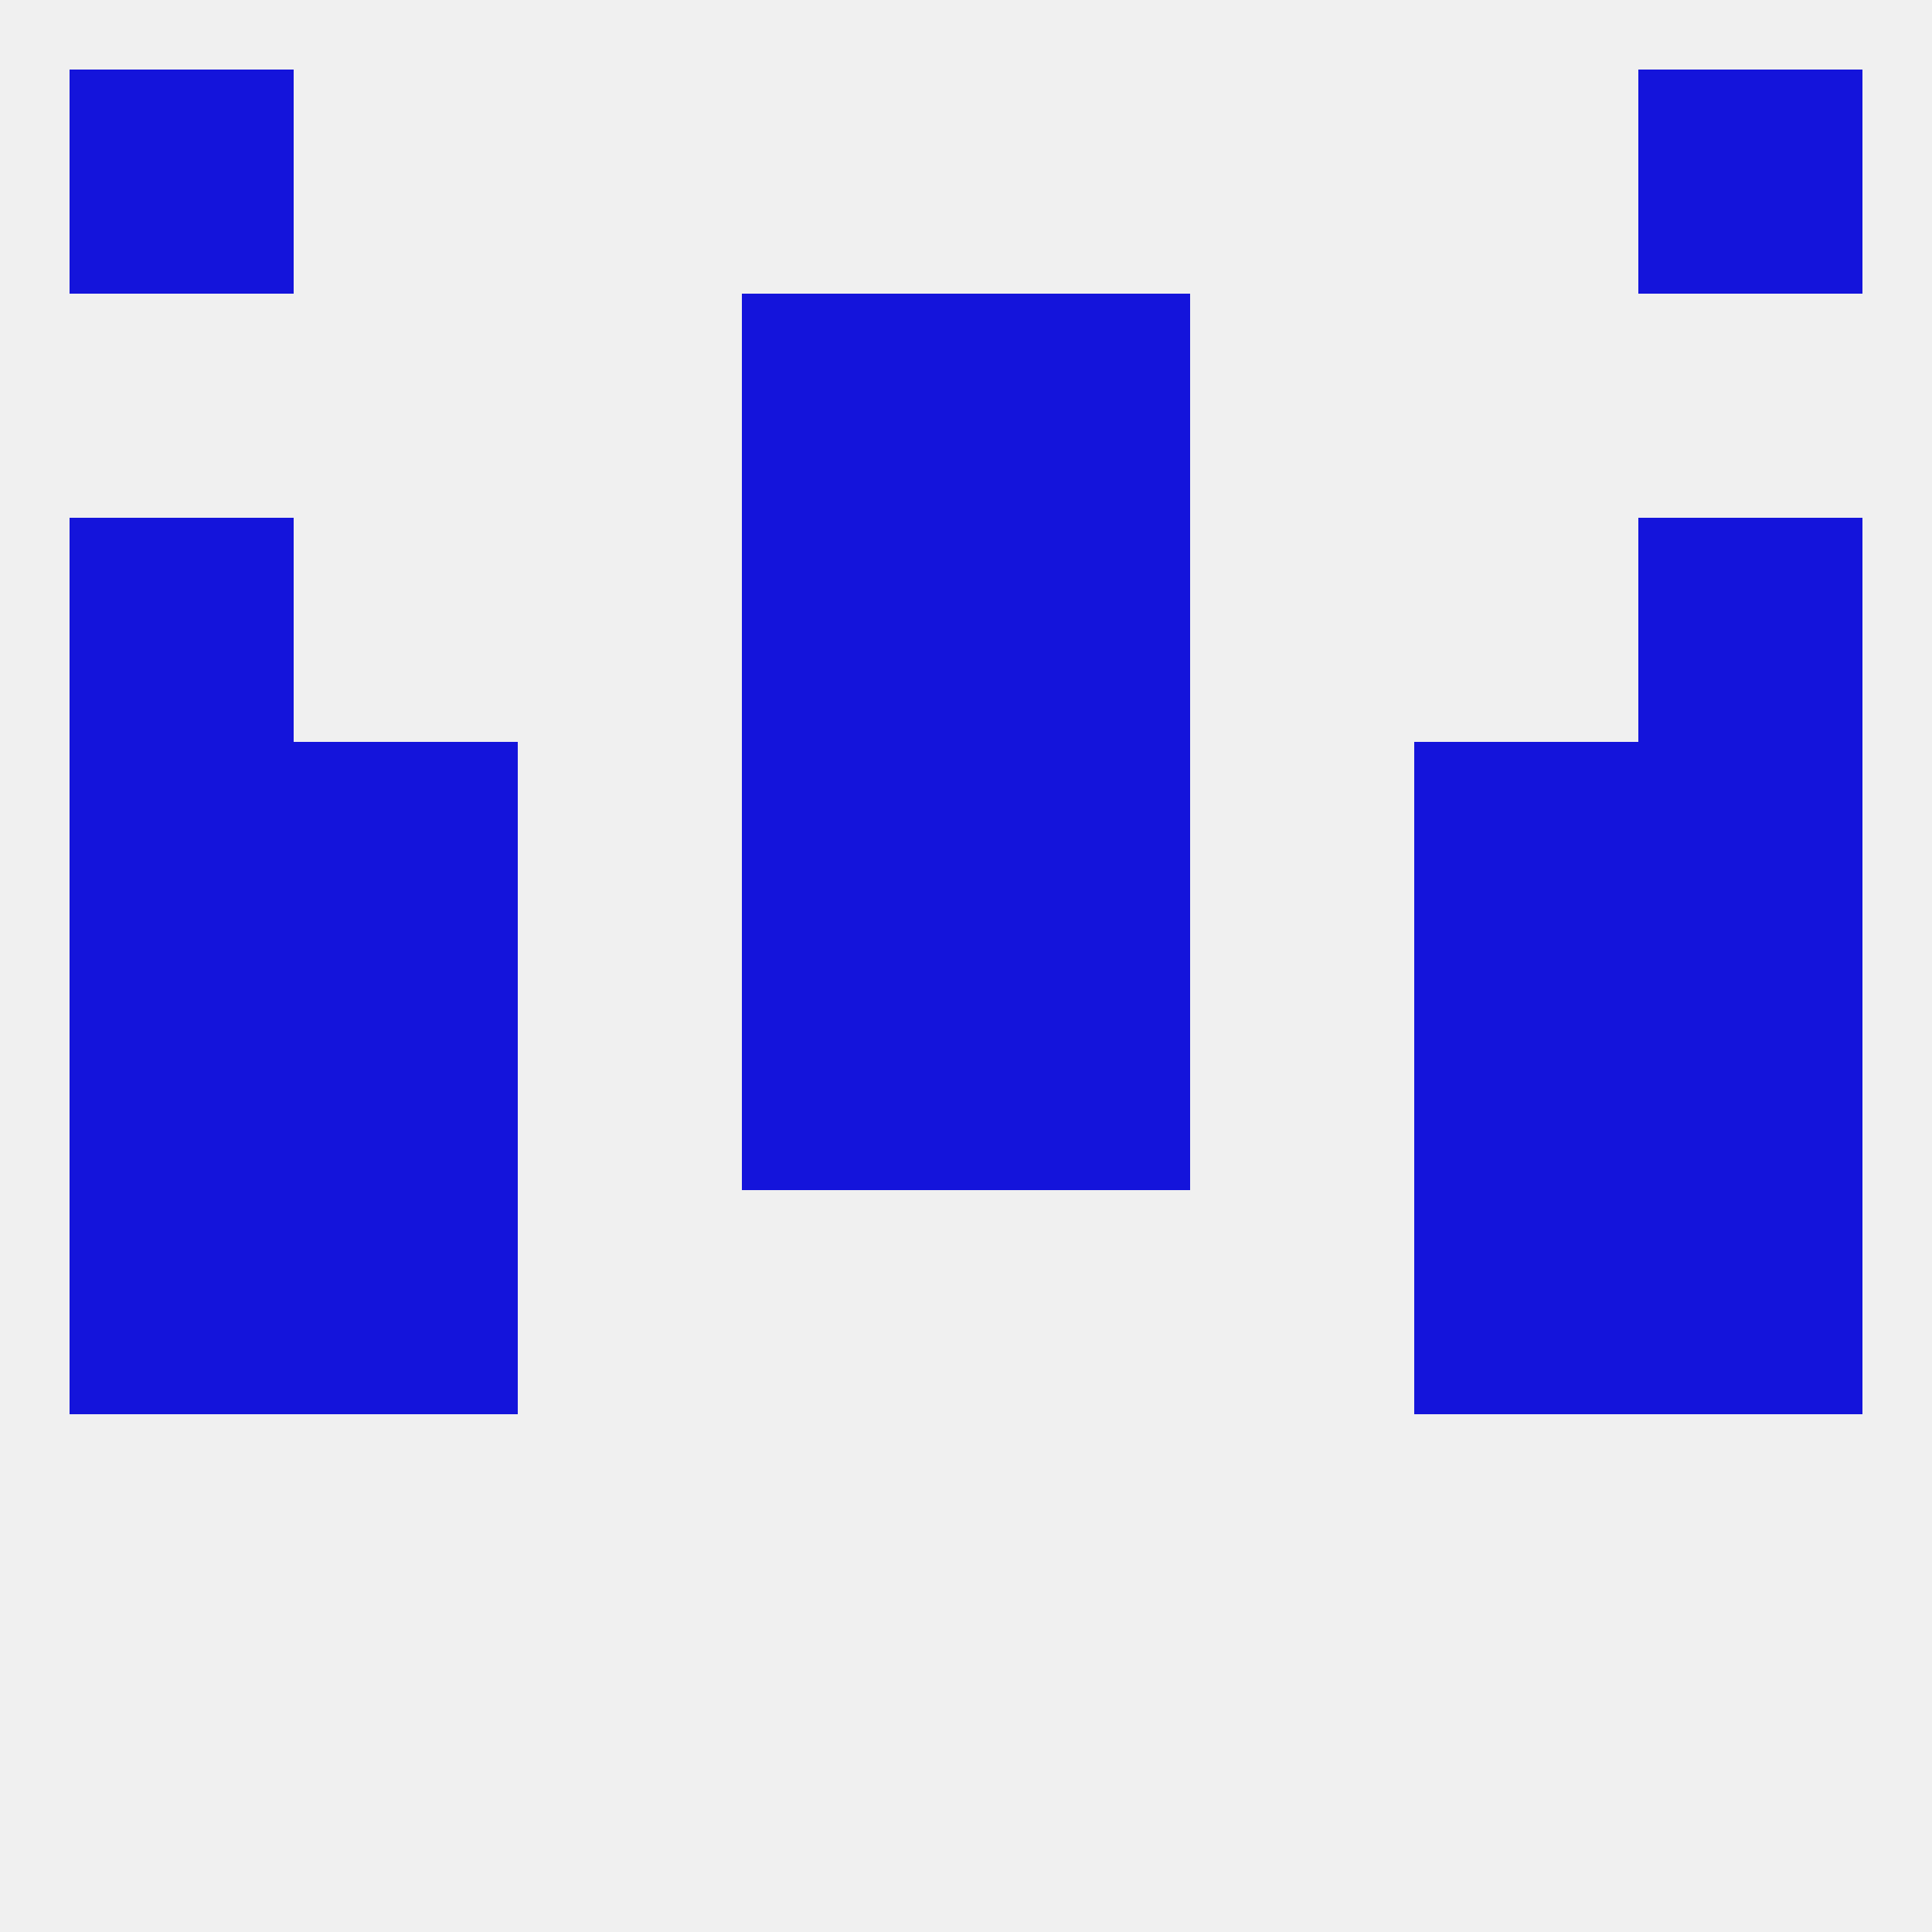 
<!--   <?xml version="1.0"?> -->
<svg version="1.1" baseprofile="full" xmlns="http://www.w3.org/2000/svg" xmlns:xlink="http://www.w3.org/1999/xlink" xmlns:ev="http://www.w3.org/2001/xml-events" width="250" height="250" viewBox="0 0 250 250" >
	<rect width="100%" height="100%" fill="rgba(240,240,240,255)"/>

	<rect x="9" y="9" width="29" height="29" fill="rgba(20,20,219,255)"/>
	<rect x="212" y="9" width="29" height="29" fill="rgba(20,20,219,255)"/>
	<rect x="96" y="38" width="29" height="29" fill="rgba(20,20,219,255)"/>
	<rect x="125" y="38" width="29" height="29" fill="rgba(20,20,219,255)"/>
	<rect x="9" y="154" width="29" height="29" fill="rgba(20,20,219,255)"/>
	<rect x="212" y="154" width="29" height="29" fill="rgba(20,20,219,255)"/>
	<rect x="38" y="154" width="29" height="29" fill="rgba(20,20,219,255)"/>
	<rect x="183" y="154" width="29" height="29" fill="rgba(20,20,219,255)"/>
	<rect x="125" y="125" width="29" height="29" fill="rgba(20,20,219,255)"/>
	<rect x="38" y="125" width="29" height="29" fill="rgba(20,20,219,255)"/>
	<rect x="183" y="125" width="29" height="29" fill="rgba(20,20,219,255)"/>
	<rect x="9" y="125" width="29" height="29" fill="rgba(20,20,219,255)"/>
	<rect x="212" y="125" width="29" height="29" fill="rgba(20,20,219,255)"/>
	<rect x="96" y="125" width="29" height="29" fill="rgba(20,20,219,255)"/>
	<rect x="125" y="96" width="29" height="29" fill="rgba(20,20,219,255)"/>
	<rect x="38" y="96" width="29" height="29" fill="rgba(20,20,219,255)"/>
	<rect x="183" y="96" width="29" height="29" fill="rgba(20,20,219,255)"/>
	<rect x="9" y="96" width="29" height="29" fill="rgba(20,20,219,255)"/>
	<rect x="212" y="96" width="29" height="29" fill="rgba(20,20,219,255)"/>
	<rect x="96" y="96" width="29" height="29" fill="rgba(20,20,219,255)"/>
	<rect x="125" y="67" width="29" height="29" fill="rgba(20,20,219,255)"/>
	<rect x="9" y="67" width="29" height="29" fill="rgba(20,20,219,255)"/>
	<rect x="212" y="67" width="29" height="29" fill="rgba(20,20,219,255)"/>
	<rect x="96" y="67" width="29" height="29" fill="rgba(20,20,219,255)"/>
</svg>